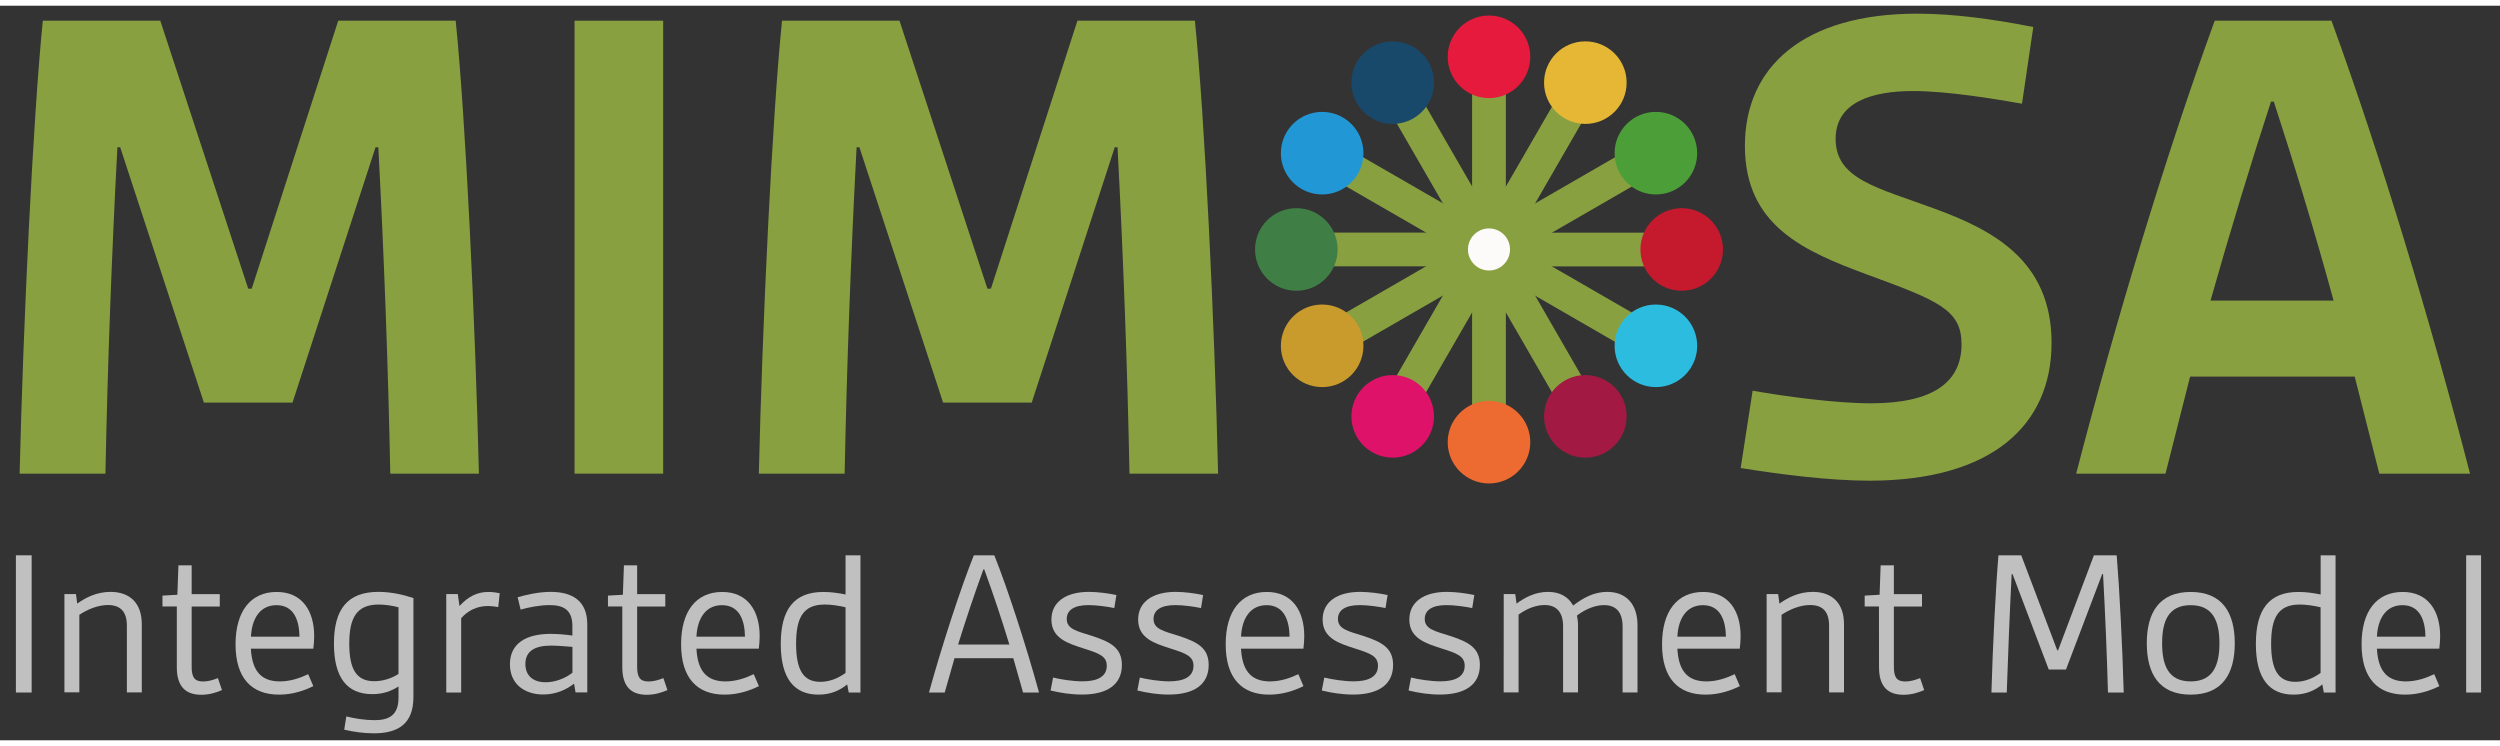 <?xml version="1.0" encoding="utf-8"?>
<!-- Generator: Adobe Illustrator 28.4.1, SVG Export Plug-In . SVG Version: 6.00 Build 0)  -->
<svg version="1.1" id="Layer_1" xmlns="http://www.w3.org/2000/svg" xmlns:xlink="http://www.w3.org/1999/xlink" x="0px" y="0px"
	 viewBox="0 0 355.45 104.44" style="enable-background:new 0 0 355.45 104.44;" xml:space="preserve" width="350">
<rect x="0" y="0" width="355.45" height="104.44" fill="#333333" stroke="none"/>
<style type="text/css">
	.st0{fill:none;}
	.st1{fill:#89A041;}
	.st2{fill:#89A041;fill-opacity:0;}
	.st3{fill:#C0C0C0;}
	.st4{fill:none;stroke:#89A041;stroke-width:4.798;stroke-linecap:round;stroke-miterlimit:11.339;}
	.st5{fill:#E61A3C;}
	.st6{fill:#E5B735;}
	.st7{fill:#4C9F38;}
	.st8{fill:#C51A2E;}
	.st9{fill:#2CBCE0;}
	.st10{fill:#A21A43;}
	.st11{fill:#ED6A30;}
	.st12{fill:#DD1268;}
	.st13{fill:#C99A2C;}
	.st14{fill:#3F7F45;}
	.st15{fill:#2297D5;}
	.st16{fill:#19496A;}
	.st17{fill:#FCFBFA;}
</style>
<g>
	<rect x="-13.48" y="2.13" class="st0" width="376.45" height="104.55"/>
	<path class="st1" d="M6.09,2.13h16.7l12.5,38.1h0.5l12.3-38.1h16.7c1.4,13.7,2.8,43.1,3.3,64.4h-12.6c-0.3-15.3-0.9-31.3-1.7-46.4
		h-0.4l-11.8,36.3h-12.6l-11.9-36.3h-0.4c-0.8,15.1-1.4,31.1-1.7,46.4H2.79C3.3,45.23,4.7,15.83,6.09,2.13z"/>
	<path class="st1" d="M81.69,2.13h12.6v64.4h-12.6V2.13z"/>
	<path class="st1" d="M111.19,2.13h16.7l12.5,38.1h0.5l12.3-38.1h16.7c1.4,13.7,2.8,43.1,3.3,64.4h-12.6
		c-0.3-15.3-0.9-31.3-1.7-46.4h-0.4l-11.8,36.3h-12.6l-11.9-36.3h-0.4c-0.8,15.1-1.4,31.1-1.7,46.4h-12.2
		C108.39,45.23,109.79,15.83,111.19,2.13z"/>
	<path class="st2" d="M211.89,1.13c20.6,0,28.1,11.9,28.1,33.2s-7.5,33.2-28.1,33.2s-28.1-11.9-28.1-33.2S191.29,1.13,211.89,1.13z
		 M211.89,56.53c12.4,0,15.3-7.8,15.3-22.2s-2.9-22.2-15.3-22.2s-15.3,7.8-15.3,22.2S199.49,56.53,211.89,56.53z"/>
	<path class="st1" d="M249.19,54.73c4.4,0.8,11.8,1.8,16.8,1.8c9,0,12.9-3.1,12.9-8.4c0-4.9-3.3-6.2-13.4-9.9
		c-8.9-3.3-17.4-6.9-17.4-18.3c0-11.3,8.4-18.8,24.5-18.8c5.2,0,11,0.8,16.5,1.9l-1.6,10.9c-4-0.7-10.6-1.8-15.5-1.8
		c-5.7,0-11,1.5-11,6.8c0,5.7,5.8,6.9,14,9.9c8.2,3,16.7,7.3,16.7,19.1s-8.6,19.6-25.9,19.6c-5.7,0-12.7-0.9-18.3-1.8L249.19,54.73z
		"/>
	<path class="st1" d="M314.89,2.13h16.6c7,19.2,14.1,42.8,19.7,64.4h-12.9l-3.5-13.8h-23.4l-3.5,13.8h-12.7
		C300.79,44.93,307.89,21.33,314.89,2.13z M331.79,41.93c-2.7-9.9-5.7-19.7-8.5-28.3h-0.4c-2.8,8.6-5.8,18.4-8.6,28.3H331.79z"/>
</g>
<g>
	<rect x="-8.65" y="78.13" class="st0" width="372.07" height="37.91"/>
	<path class="st3" d="M2.26,78.14H4.5v19.51H2.26V78.14z"/>
	<path class="st3" d="M9.16,83.65h1.64l0.18,1.36c1.18-0.85,2.76-1.67,4.73-1.67c2.67,0,4.45,1.51,4.45,4.6v9.69h-2.12v-9.48
		c0-2.09-1-2.94-2.7-2.94c-1.51,0-3.03,0.7-4.06,1.39v11.02H9.16C9.16,97.62,9.16,83.65,9.16,83.65z"/>
	<path class="st3" d="M25.13,85.41H23.1v-1.54l2.12-0.12l0.15-4.18h1.88v4.09h4v1.76h-4v8.51c0,1.45,0.33,2.15,1.61,2.15
		c0.61,0,1.3-0.15,2.12-0.48l0.58,1.7c-0.79,0.36-1.82,0.67-2.94,0.67c-2.18,0-3.48-1.12-3.48-3.91v-8.65H25.13z"/>
	<path class="st3" d="M39.34,83.35c3.67,0,5.33,2.76,5.33,6.27c0,0.67-0.06,1.24-0.12,1.79h-8.88c0.15,2.82,1.18,4.66,4.12,4.66
		c1.45,0,2.82-0.45,4.03-1.03l0.73,1.7c-1.3,0.64-2.94,1.21-4.88,1.21c-3.88,0-6.18-2.33-6.18-7.15
		C33.49,86.13,35.61,83.35,39.34,83.35z M42.58,89.71c-0.03-2.27-0.76-4.48-3.27-4.48c-2.33,0-3.51,1.91-3.63,4.48H42.58z"/>
	<path class="st3" d="M53.21,101.58c1.97,0,3.45-0.58,3.45-3.21v-1.58c-1,0.64-2.15,1.09-3.73,1.09c-3.6,0-5.45-2.36-5.45-7.18
		c0-4.88,1.91-7.36,6.33-7.36c1.82,0,3.6,0.42,4.97,0.88V98.3c0,3.79-2.15,5.15-5.63,5.15c-1.39,0-2.94-0.21-4.21-0.52l0.3-1.88
		C50.39,101.34,51.91,101.58,53.21,101.58z M56.66,95.01v-9.48c-0.88-0.24-1.94-0.39-2.82-0.39c-3.15,0-4.18,1.91-4.18,5.57
		c0,3.6,1,5.33,3.54,5.33C54.33,96.04,55.57,95.71,56.66,95.01z"/>
	<path class="st3" d="M63.45,83.65h1.64l0.24,1.7c1.27-1.39,2.57-2,4.12-2c0.58,0,1.21,0.09,1.6,0.18l-0.21,1.97
		c-0.55-0.09-0.97-0.15-1.45-0.15c-1.58,0-2.85,0.64-3.82,1.73v10.57h-2.12V83.65z"/>
	<path class="st3" d="M78.29,89.31c0.91,0,2.09,0.09,3.09,0.24v-1.36c0-2.3-1.27-2.97-3.24-2.97c-1.33,0-2.94,0.3-4.12,0.64
		L73.6,84.1c1.27-0.36,3-0.76,4.69-0.76c2.94,0,5.21,1.15,5.21,4.63v9.66h-1.67l-0.21-1.24c-1.09,0.85-2.57,1.54-4.39,1.54
		c-2.57,0-4.73-1.42-4.73-4.3C72.51,90.65,74.81,89.31,78.29,89.31z M77.57,96.19c1.3,0,2.76-0.51,3.82-1.36v-3.67
		c-1.03-0.09-2.27-0.18-3.06-0.18c-2.15,0-3.63,0.7-3.63,2.6C74.69,95.31,75.87,96.19,77.57,96.19z"/>
	<path class="st3" d="M88.47,85.41h-2.03v-1.54l2.12-0.12l0.15-4.18h1.88v4.09h4v1.76h-4v8.51c0,1.45,0.33,2.15,1.61,2.15
		c0.61,0,1.3-0.15,2.12-0.48l0.58,1.7c-0.79,0.36-1.82,0.67-2.94,0.67c-2.18,0-3.48-1.12-3.48-3.91v-8.65H88.47z"/>
	<path class="st3" d="M102.68,83.35c3.67,0,5.33,2.76,5.33,6.27c0,0.67-0.06,1.24-0.12,1.79h-8.87c0.15,2.82,1.18,4.66,4.12,4.66
		c1.45,0,2.82-0.45,4.03-1.03l0.73,1.7c-1.3,0.64-2.94,1.21-4.88,1.21c-3.88,0-6.18-2.33-6.18-7.15
		C96.83,86.13,98.95,83.35,102.68,83.35z M105.92,89.71c-0.03-2.27-0.76-4.48-3.27-4.48c-2.33,0-3.51,1.91-3.63,4.48H105.92z"/>
	<path class="st3" d="M111.01,90.74c0-4.91,1.88-7.39,6.06-7.39c1.06,0,2.12,0.15,3.15,0.36v-5.57h2.12v19.51h-1.67l-0.21-1.15
		c-1.06,0.85-2.33,1.45-4.09,1.45C112.98,97.95,111.01,95.74,111.01,90.74z M120.22,94.86v-9.33c-1-0.24-2.09-0.39-2.97-0.39
		c-3.06,0-4.06,1.88-4.06,5.57s1,5.42,3.45,5.42C117.92,96.13,119.16,95.64,120.22,94.86z"/>
	<path class="st3" d="M138.46,78.14h2.91c1.91,4.76,4.57,12.99,6.36,19.51h-2.27l-1.39-4.88h-8.36l-1.39,4.88h-2.24
		C133.88,91.13,136.55,82.89,138.46,78.14z M143.51,90.83c-1.09-3.6-2.3-7.21-3.57-10.69h-0.12c-1.27,3.48-2.48,7.09-3.6,10.69
		H143.51z"/>
	<path class="st3" d="M149.73,95.52c1.09,0.27,2.82,0.54,4.18,0.54c1.97,0,3.45-0.58,3.45-2.21c0-1.36-1.06-1.76-3.24-2.45
		c-2.27-0.73-4.63-1.45-4.63-4.12c0-2.51,2.06-3.94,5.33-3.94c1.24,0,2.82,0.21,3.91,0.45l-0.3,1.85c-1-0.21-2.54-0.42-3.67-0.42
		c-2.06,0-3.09,0.73-3.09,1.97c0,1.45,1.45,1.73,3.63,2.42c2.6,0.85,4.21,1.7,4.21,4.12c0,2.76-2.03,4.21-5.69,4.21
		c-1.51,0-3.09-0.24-4.45-0.58L149.73,95.52z"/>
	<path class="st3" d="M162.06,95.52c1.09,0.27,2.82,0.54,4.18,0.54c1.97,0,3.45-0.58,3.45-2.21c0-1.36-1.06-1.76-3.24-2.45
		c-2.27-0.73-4.63-1.45-4.63-4.12c0-2.51,2.06-3.94,5.33-3.94c1.24,0,2.82,0.21,3.91,0.45l-0.3,1.85c-1-0.21-2.54-0.42-3.66-0.42
		c-2.06,0-3.09,0.73-3.09,1.97c0,1.45,1.45,1.73,3.63,2.42c2.6,0.85,4.21,1.7,4.21,4.12c0,2.76-2.03,4.21-5.69,4.21
		c-1.51,0-3.09-0.24-4.45-0.58L162.06,95.52z"/>
	<path class="st3" d="M180.11,83.35c3.67,0,5.33,2.76,5.33,6.27c0,0.67-0.06,1.24-0.12,1.79h-8.87c0.15,2.82,1.18,4.66,4.12,4.66
		c1.45,0,2.82-0.45,4.03-1.03l0.73,1.7c-1.3,0.64-2.94,1.21-4.88,1.21c-3.88,0-6.18-2.33-6.18-7.15
		C174.26,86.13,176.39,83.35,180.11,83.35z M183.35,89.71c-0.03-2.27-0.76-4.48-3.27-4.48c-2.33,0-3.51,1.91-3.63,4.48H183.35z"/>
	<path class="st3" d="M188.29,95.52c1.09,0.27,2.82,0.54,4.18,0.54c1.97,0,3.45-0.58,3.45-2.21c0-1.36-1.06-1.76-3.24-2.45
		c-2.27-0.73-4.63-1.45-4.63-4.12c0-2.51,2.06-3.94,5.33-3.94c1.24,0,2.82,0.21,3.91,0.45l-0.3,1.85c-1-0.21-2.54-0.42-3.67-0.42
		c-2.06,0-3.09,0.73-3.09,1.97c0,1.45,1.45,1.73,3.63,2.42c2.6,0.85,4.21,1.7,4.21,4.12c0,2.76-2.03,4.21-5.69,4.21
		c-1.51,0-3.09-0.24-4.45-0.58L188.29,95.52z"/>
	<path class="st3" d="M200.62,95.52c1.09,0.27,2.82,0.54,4.18,0.54c1.97,0,3.45-0.58,3.45-2.21c0-1.36-1.06-1.76-3.24-2.45
		c-2.27-0.73-4.63-1.45-4.63-4.12c0-2.51,2.06-3.94,5.33-3.94c1.24,0,2.82,0.21,3.91,0.45l-0.3,1.85c-1-0.21-2.54-0.42-3.66-0.42
		c-2.06,0-3.09,0.73-3.09,1.97c0,1.45,1.45,1.73,3.63,2.42c2.6,0.85,4.21,1.7,4.21,4.12c0,2.76-2.03,4.21-5.69,4.21
		c-1.51,0-3.09-0.24-4.45-0.58L200.62,95.52z"/>
	<path class="st3" d="M213.8,83.65h1.64l0.18,1.36c1.15-0.85,2.64-1.67,4.48-1.67c1.64,0,2.88,0.67,3.57,1.94
		c1.54-1.18,3.06-1.94,4.85-1.94c2.7,0,4.3,1.76,4.3,4.73v9.57h-2.12v-9.39c0-2.09-1-3.03-2.64-3.03c-1.15,0-2.51,0.48-3.85,1.48
		c0.09,0.42,0.15,0.88,0.15,1.36v9.57h-2.12v-9.39c0-2.09-1-3.03-2.64-3.03c-1.18,0-2.48,0.48-3.69,1.36v11.06h-2.12L213.8,83.65
		L213.8,83.65z"/>
	<path class="st3" d="M242.15,83.35c3.67,0,5.33,2.76,5.33,6.27c0,0.67-0.06,1.24-0.12,1.79h-8.87c0.15,2.82,1.18,4.66,4.12,4.66
		c1.45,0,2.82-0.45,4.03-1.03l0.73,1.7c-1.3,0.64-2.94,1.21-4.88,1.21c-3.88,0-6.18-2.33-6.18-7.15
		C236.31,86.13,238.43,83.35,242.15,83.35z M245.39,89.71c-0.03-2.27-0.76-4.48-3.27-4.48c-2.33,0-3.51,1.91-3.63,4.48H245.39z"/>
	<path class="st3" d="M251.18,83.65h1.64l0.18,1.36c1.18-0.85,2.76-1.67,4.73-1.67c2.67,0,4.45,1.51,4.45,4.6v9.69h-2.12v-9.48
		c0-2.09-1-2.94-2.7-2.94c-1.51,0-3.03,0.7-4.06,1.39v11.02h-2.12L251.18,83.65L251.18,83.65z"/>
	<path class="st3" d="M267.15,85.41h-2.03v-1.54l2.12-0.12l0.15-4.18h1.88v4.09h4v1.76h-4v8.51c0,1.45,0.33,2.15,1.61,2.15
		c0.61,0,1.3-0.15,2.12-0.48l0.58,1.7c-0.79,0.36-1.82,0.67-2.94,0.67c-2.18,0-3.48-1.12-3.48-3.91L267.15,85.41L267.15,85.41z"/>
	<path class="st3" d="M284.14,78.14h3.24l5.12,13.51h0.12l5.09-13.51h3.24c0.39,4.6,0.82,13.08,1,19.51h-2.24
		c-0.15-5.48-0.39-11.09-0.7-16.84h-0.12l-5.15,13.57h-2.45l-5.15-13.57h-0.12c-0.3,5.75-0.51,11.36-0.7,16.84h-2.18
		C283.32,91.22,283.75,82.74,284.14,78.14z"/>
	<path class="st3" d="M311.47,83.35c4.51,0,6.27,2.97,6.27,7.3s-1.76,7.3-6.27,7.3c-4.48,0-6.24-2.97-6.24-7.3
		S306.98,83.35,311.47,83.35z M311.47,96.07c3.18,0,4.09-2.3,4.09-5.42s-0.91-5.42-4.09-5.42s-4.06,2.3-4.06,5.42
		S308.29,96.07,311.47,96.07z"/>
	<path class="st3" d="M320.74,90.74c0-4.91,1.88-7.39,6.06-7.39c1.06,0,2.12,0.15,3.15,0.36v-5.57h2.12v19.51h-1.67l-0.21-1.15
		c-1.06,0.85-2.33,1.45-4.09,1.45C322.71,97.95,320.74,95.74,320.74,90.74z M329.94,94.86v-9.33c-1-0.24-2.09-0.39-2.97-0.39
		c-3.06,0-4.06,1.88-4.06,5.57s1,5.42,3.45,5.42C327.64,96.13,328.88,95.64,329.94,94.86z"/>
	<path class="st3" d="M341.61,83.35c3.67,0,5.33,2.76,5.33,6.27c0,0.67-0.06,1.24-0.12,1.79h-8.87c0.15,2.82,1.18,4.66,4.12,4.66
		c1.45,0,2.82-0.45,4.03-1.03l0.73,1.7c-1.3,0.64-2.94,1.21-4.88,1.21c-3.88,0-6.18-2.33-6.18-7.15
		C335.76,86.13,337.88,83.35,341.61,83.35z M344.85,89.71c-0.03-2.27-0.76-4.48-3.27-4.48c-2.33,0-3.51,1.91-3.63,4.48H344.85z"/>
	<path class="st3" d="M350.64,78.14h2.12v19.51h-2.12V78.14z"/>
</g>
<g id="g13239-87" transform="translate(-25.926,-75.265)">
	<g id="g12506-9">
		<path id="path10994-0" class="st4" d="M237.63,82.53v25.11"/>
		<path id="path10994-3-86" class="st4" d="M251.33,86.2l-12.55,21.74"/>
		<path id="path10994-3-5-8" class="st4" d="M261.36,96.23l-21.74,12.55"/>
		<path id="path10994-3-5-1-5" class="st4" d="M265.03,109.93h-25.11"/>
		<path id="path10994-3-5-1-3-68" class="st4" d="M261.35,123.63l-21.74-12.55"/>
		<path id="path10994-3-5-1-3-5-0" class="st4" d="M251.33,133.65l-12.55-21.74"/>
		<path id="path10994-3-5-1-3-5-8-1" class="st4" d="M237.63,137.32v-25.11"/>
		<path id="path10994-3-5-1-3-5-8-2-32" class="st4" d="M223.93,133.65l12.55-21.74"/>
		<path id="path10994-3-5-1-3-5-8-2-5-3" class="st4" d="M213.9,123.62l21.74-12.55"/>
		<path id="path10994-3-5-1-3-5-8-2-5-1-9" class="st4" d="M210.23,109.92h25.11"/>
		<path id="path10994-3-5-1-3-5-8-2-5-1-6-9" class="st4" d="M213.91,96.22l21.74,12.55"/>
		<path id="path10994-3-5-1-3-5-8-2-5-1-6-4-0" class="st4" d="M223.94,86.2l12.55,21.74"/>
	</g>
	<g id="g12589-6">
		<circle id="path3414-45" class="st5" cx="237.63" cy="82.53" r="5.87"/>
		<circle id="path3414-4-9" class="st6" cx="251.33" cy="86.2" r="5.87"/>
		<circle id="path3414-4-7-3" class="st7" cx="261.36" cy="96.23" r="5.87"/>
		<circle id="path3414-4-7-2-96" class="st8" cx="265.03" cy="109.92" r="5.87"/>
		<circle id="path3414-4-7-2-0-0" class="st9" cx="261.36" cy="123.62" r="5.87"/>
		<circle id="path3414-4-7-2-0-6-07" class="st10" cx="251.33" cy="133.65" r="5.87"/>
		<circle id="path3414-4-7-2-0-6-4-77" class="st11" cx="237.63" cy="137.32" r="5.87"/>
		<circle id="path3414-4-7-2-0-6-4-9-033" class="st12" cx="223.94" cy="133.65" r="5.87"/>
		<circle id="path3414-4-7-2-0-6-4-9-0-89" class="st13" cx="213.91" cy="123.62" r="5.87"/>
		<circle id="path3414-4-7-2-0-6-4-9-0-8-3" class="st14" cx="210.24" cy="109.92" r="5.87"/>
		<circle id="path3414-4-7-2-0-6-4-9-0-8-9-9" class="st15" cx="213.91" cy="96.23" r="5.87"/>
		<circle id="path3414-4-7-2-0-6-4-9-0-8-9-3-61" class="st16" cx="223.94" cy="86.2" r="5.87"/>
	</g>
	<circle id="path12749-4" class="st17" cx="237.63" cy="109.92" r="2.99"/>
</g>
</svg>
